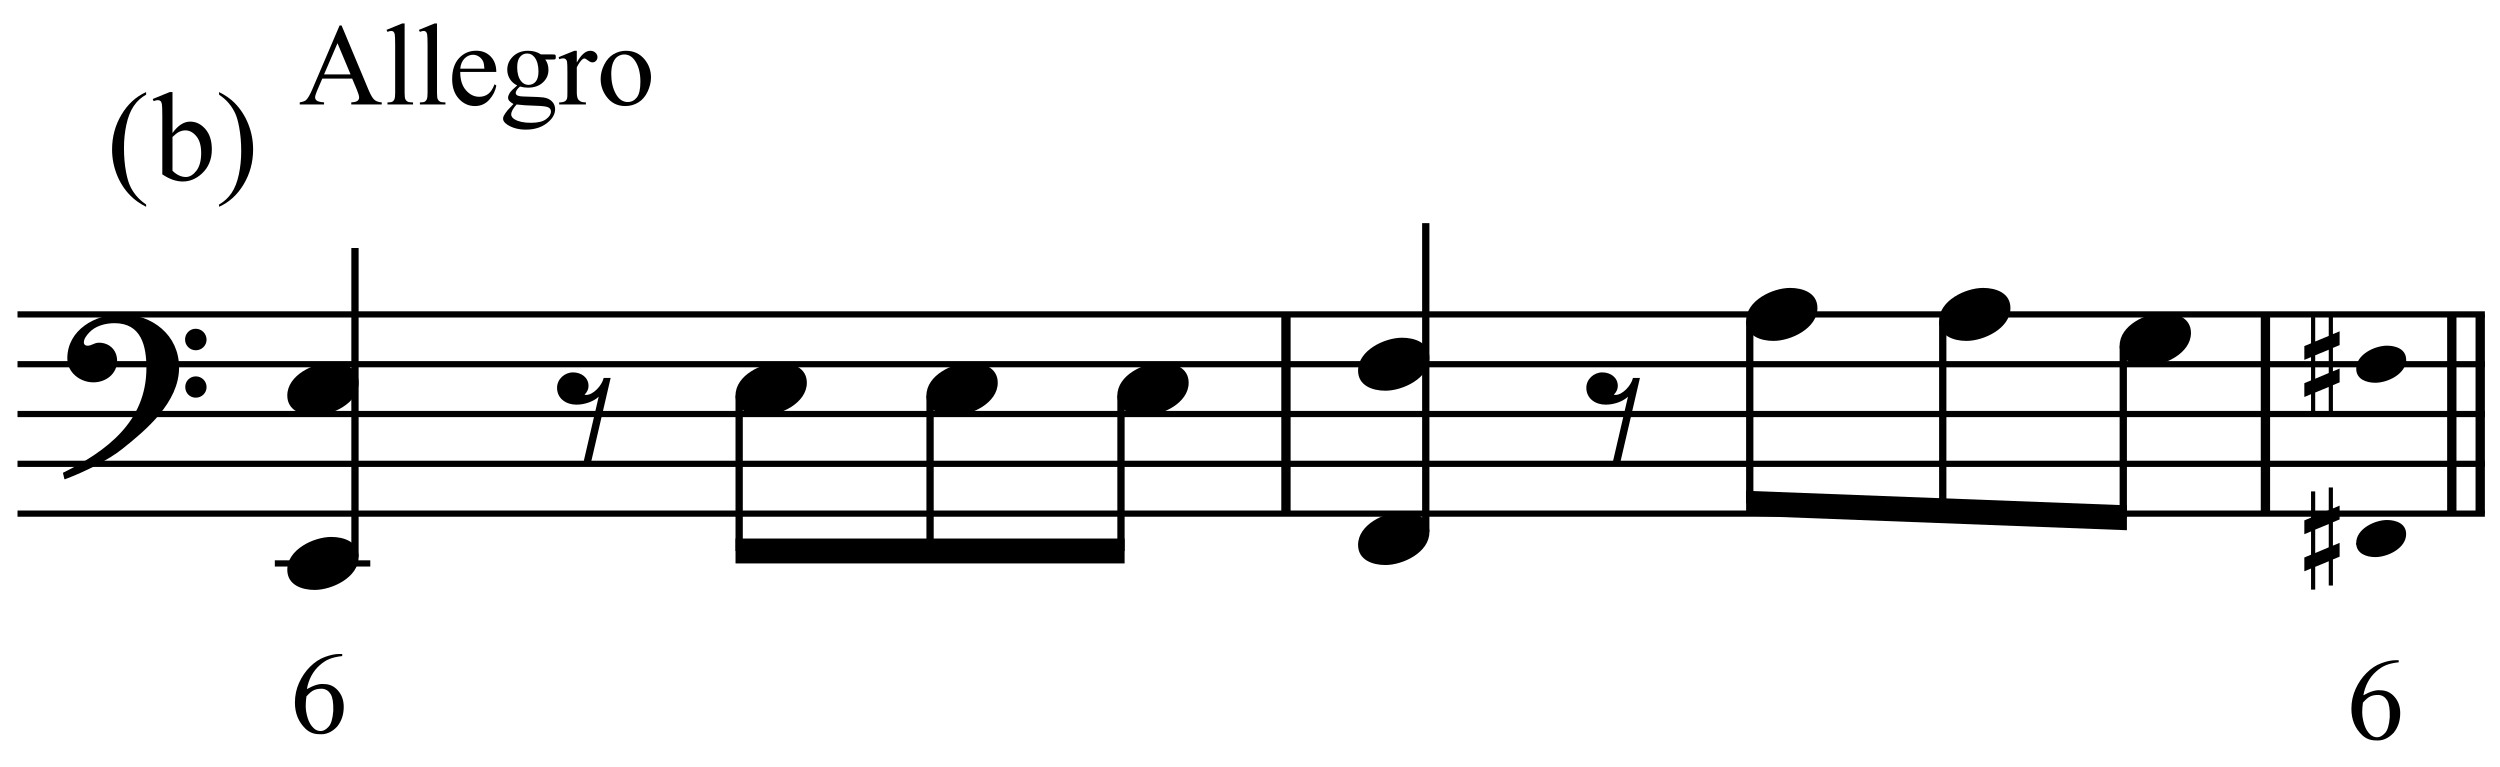 <?xml version="1.0" encoding="UTF-8" standalone="no"?>
<!DOCTYPE svg PUBLIC "-//W3C//DTD SVG 1.1//EN" "http://www.w3.org/Graphics/SVG/1.1/DTD/svg11.dtd">
<svg width="100%" height="100%" viewBox="0 0 1072 329" version="1.1" xmlns="http://www.w3.org/2000/svg" xmlns:xlink="http://www.w3.org/1999/xlink" xml:space="preserve" xmlns:serif="http://www.serif.com/" style="fill-rule:evenodd;clip-rule:evenodd;stroke-miterlimit:10;">
    <g id="Trim" transform="matrix(4.167,0,0,4.167,0,0)">
        <g transform="matrix(0,1,1,0,-522.816,-195.975)">
            <path d="M228.329,655.146L248.829,655.146" style="fill:none;fill-rule:nonzero;stroke:black;stroke-width:0.96px;"/>
        </g>
        <g transform="matrix(0,1,1,0,-422.025,-296.767)">
            <path d="M329.121,655.146L349.621,655.146" style="fill:none;fill-rule:nonzero;stroke:black;stroke-width:0.96px;"/>
        </g>
        <g transform="matrix(0,1,1,0,-399.923,-318.869)">
            <path d="M351.223,655.146L371.723,655.146" style="fill:none;fill-rule:nonzero;stroke:black;stroke-width:0.96px;"/>
        </g>
        <g transform="matrix(0,1,1,0,-402.846,-315.946)">
            <path d="M348.3,655.146L368.8,655.146" style="fill:none;fill-rule:nonzero;stroke:black;stroke-width:0.96px;"/>
        </g>
        <path d="M18.428,37.828C18.428,34.466 15.66,32.334 12.442,32.334C9.797,32.334 6.927,33.953 6.927,36.885C6.927,38.34 8.239,39.345 9.613,39.345C10.884,39.345 12.052,38.484 12.052,37.131C12.052,35.983 11.212,35.265 10.187,35.265C9.674,35.265 9.449,35.573 9.018,35.573C8.731,35.573 8.629,35.409 8.629,35.245C8.629,34.855 8.916,34.507 9.162,34.24C9.777,33.543 10.843,33.256 11.786,33.256C14.553,33.256 15.066,35.614 15.066,37.869C15.066,43.383 10.966,46.438 6.476,48.652C6.62,49.246 6.599,49.267 6.661,49.328C8.895,48.488 11.232,47.278 12.565,46.212C15.045,44.244 18.428,41.395 18.428,37.828ZM21.257,34.958C21.257,34.343 20.765,33.83 20.129,33.83C19.535,33.83 19.043,34.322 19.043,34.937C19.043,35.552 19.535,36.044 20.15,36.044C20.765,36.044 21.257,35.552 21.257,34.958ZM21.257,39.837C21.257,39.222 20.765,38.73 20.15,38.73C19.535,38.73 19.063,39.222 19.063,39.816C19.063,40.452 19.535,40.923 20.15,40.923C20.765,40.923 21.257,40.431 21.257,39.837Z" style="fill-rule:nonzero;"/>
        <g transform="matrix(1,0,0,1,-106.25,-633.042)">
            <path d="M108.052,665.396L361.953,665.396" style="fill:none;fill-rule:nonzero;stroke:black;stroke-width:0.64px;"/>
        </g>
        <g transform="matrix(1,0,0,1,-106.25,-622.792)">
            <path d="M108.052,660.271L361.953,660.271" style="fill:none;fill-rule:nonzero;stroke:black;stroke-width:0.64px;"/>
        </g>
        <g transform="matrix(1,0,0,1,-106.25,-612.542)">
            <path d="M108.052,655.146L361.953,655.146" style="fill:none;fill-rule:nonzero;stroke:black;stroke-width:0.64px;"/>
        </g>
        <g transform="matrix(1,0,0,1,-106.25,-602.292)">
            <path d="M108.052,650.021L361.953,650.021" style="fill:none;fill-rule:nonzero;stroke:black;stroke-width:0.64px;"/>
        </g>
        <g transform="matrix(1,0,0,1,-106.25,-592.042)">
            <path d="M108.052,644.896L361.953,644.896" style="fill:none;fill-rule:nonzero;stroke:black;stroke-width:0.64px;"/>
        </g>
        <g transform="matrix(0,-1,-1,0,692.868,184.191)">
            <path d="M126.889,656.339L158.67,656.339" style="fill:none;fill-rule:nonzero;stroke:black;stroke-width:0.75px;"/>
        </g>
        <g transform="matrix(1,0,0,1,-106.25,-581.792)">
            <path d="M134.531,639.771L144.354,639.771" style="fill:none;fill-rule:nonzero;stroke:black;stroke-width:0.64px;"/>
        </g>
        <g>
            <path d="M36.902,39.386C36.902,37.828 35.405,37.315 34.093,37.315C32.289,37.315 29.563,38.607 29.563,40.698C29.563,42.256 31.059,42.768 32.371,42.768C34.175,42.768 36.902,41.477 36.902,39.386Z" style="fill-rule:nonzero;"/>
            <path d="M36.902,57.323C36.902,55.765 35.405,55.253 34.093,55.253C32.289,55.253 29.563,56.544 29.563,58.635C29.563,60.193 31.059,60.706 32.371,60.706C34.175,60.706 36.902,59.414 36.902,57.323Z" style="fill-rule:nonzero;"/>
        </g>
        <path d="M62.837,38.894L62.12,38.894C61.935,39.693 61.033,40.636 60.336,40.636C60.275,40.636 60.213,40.636 60.152,40.616C60.439,40.329 60.562,40.021 60.562,39.714C60.562,38.853 59.824,38.32 58.963,38.32C58.102,38.32 57.323,39.017 57.323,39.898C57.323,41.026 58.266,41.641 59.311,41.641C60.172,41.641 61.095,41.313 61.607,40.821L59.967,47.893L60.746,47.893L62.837,38.894Z" style="fill-rule:nonzero;"/>
        <g>
            <path d="M83.027,39.386C83.027,37.828 81.53,37.315 80.218,37.315C78.414,37.315 75.688,38.607 75.688,40.698C75.688,42.256 77.184,42.768 78.496,42.768C80.3,42.768 83.027,41.477 83.027,39.386Z" style="fill-rule:nonzero;"/>
            <path d="M102.672,39.386C102.672,37.828 101.176,37.315 99.864,37.315C98.06,37.315 95.333,38.607 95.333,40.698C95.333,42.256 96.83,42.768 98.142,42.768C99.946,42.768 102.672,41.477 102.672,39.386Z" style="fill-rule:nonzero;"/>
            <path d="M122.318,39.386C122.318,37.828 120.822,37.315 119.51,37.315C117.706,37.315 114.979,38.607 114.979,40.698C114.979,42.256 116.476,42.768 117.788,42.768C119.592,42.768 122.318,41.477 122.318,39.386Z" style="fill-rule:nonzero;"/>
        </g>
        <path d="M35.215,67.298L35.215,67.513C34.697,67.569 34.263,67.667 33.912,67.806C33.561,67.946 33.218,68.167 32.884,68.47C32.549,68.765 32.27,69.12 32.046,69.534C31.823,69.949 31.668,70.407 31.58,70.91C32.306,70.503 32.899,70.332 33.362,70.395C33.912,70.395 34.382,70.615 34.773,71.053C35.172,71.5 35.371,72.062 35.371,72.739C35.371,73.528 35.148,74.202 34.701,74.76C34.151,75.35 33.533,75.613 32.848,75.549C32.306,75.549 31.843,75.37 31.46,75.011C30.719,74.31 30.348,73.405 30.348,72.297C30.348,71.571 30.492,70.892 30.779,70.258C31.066,69.624 31.441,69.076 31.903,68.614C32.373,68.143 32.88,67.808 33.422,67.609C33.98,67.402 34.466,67.298 34.881,67.298L35.215,67.298ZM31.532,71.663C31.484,72.014 31.46,72.353 31.46,72.679C31.46,73.038 31.528,73.445 31.664,73.899C31.807,74.346 32.015,74.692 32.286,74.94C32.485,75.131 32.728,75.227 33.015,75.227C33.27,75.227 33.529,75.087 33.792,74.808C34.063,74.537 34.231,73.991 34.295,73.17C34.319,72.341 34.231,71.763 34.032,71.436C33.824,71.093 33.533,70.906 33.159,70.874C32.816,70.866 32.533,70.914 32.31,71.017C32.094,71.105 31.835,71.32 31.532,71.663Z" style="fill-rule:nonzero;"/>
        <g transform="matrix(0,1,1,0,-572.99,-133.613)">
            <path d="M174.312,649.052L190.311,649.052" style="fill:none;fill-rule:nonzero;stroke:black;stroke-width:0.75px;"/>
        </g>
        <g transform="matrix(0,1,1,0,-553.345,-153.259)">
            <path d="M193.958,649.052L209.956,649.052" style="fill:none;fill-rule:nonzero;stroke:black;stroke-width:0.75px;"/>
        </g>
        <g transform="matrix(0,1,1,0,-533.699,-172.904)">
            <path d="M213.603,649.052L229.602,649.052" style="fill:none;fill-rule:nonzero;stroke:black;stroke-width:0.75px;"/>
        </g>
        <g transform="matrix(1,0,0,1,-106.25,-584.354)">
            <path d="M221.977,639.771L181.938,639.771L181.938,642.333L221.977,642.333" style="fill-rule:nonzero;"/>
        </g>
        <g transform="matrix(0,-1,-1,0,805.618,291.816)">
            <path d="M237.076,658.901L268.857,658.901" style="fill:none;fill-rule:nonzero;stroke:black;stroke-width:0.75px;"/>
        </g>
        <g>
            <path d="M147.089,36.823C147.089,35.265 145.593,34.753 144.281,34.753C142.476,34.753 139.75,36.044 139.75,38.135C139.75,39.693 141.247,40.206 142.559,40.206C144.363,40.206 147.089,38.914 147.089,36.823Z" style="fill-rule:nonzero;"/>
            <path d="M147.089,54.761C147.089,53.203 145.593,52.69 144.281,52.69C142.476,52.69 139.75,53.982 139.75,56.073C139.75,57.631 141.247,58.143 142.559,58.143C144.363,58.143 147.089,56.852 147.089,54.761Z" style="fill-rule:nonzero;"/>
        </g>
        <path d="M168.754,38.894L168.037,38.894C167.852,39.693 166.95,40.636 166.253,40.636C166.192,40.636 166.13,40.636 166.069,40.616C166.356,40.329 166.479,40.021 166.479,39.714C166.479,38.853 165.741,38.32 164.88,38.32C164.019,38.32 163.24,39.017 163.24,39.898C163.24,41.026 164.183,41.641 165.228,41.641C166.089,41.641 167.012,41.313 167.524,40.821L165.884,47.893L166.663,47.893L168.754,38.894Z" style="fill-rule:nonzero;"/>
        <g>
            <path d="M187.021,31.698C187.021,30.14 185.525,29.628 184.213,29.628C182.409,29.628 179.682,30.919 179.682,33.01C179.682,34.568 181.179,35.081 182.491,35.081C184.295,35.081 187.021,33.789 187.021,31.698Z" style="fill-rule:nonzero;"/>
            <path d="M206.881,31.698C206.881,30.14 205.384,29.628 204.072,29.628C202.268,29.628 199.542,30.919 199.542,33.01C199.542,34.568 201.038,35.081 202.35,35.081C204.154,35.081 206.881,33.789 206.881,31.698Z" style="fill-rule:nonzero;"/>
            <path d="M225.459,34.261C225.459,32.703 223.962,32.19 222.65,32.19C220.846,32.19 218.12,33.482 218.12,35.573C218.12,37.131 219.616,37.643 220.928,37.643C222.732,37.643 225.459,36.352 225.459,34.261Z" style="fill-rule:nonzero;"/>
            <path d="M240.756,39.345L240.756,37.924L240.067,38.211L240.067,35.8L240.756,35.513L240.756,34.093L240.067,34.38L240.067,32.227L239.636,32.227L239.636,34.566L238.244,35.14L238.244,32.629L237.814,32.629L237.814,35.327L237.125,35.614L237.125,37.034L237.814,36.747L237.814,39.144L237.125,39.431L237.125,40.851L237.814,40.564L237.814,42.731L238.244,42.731L238.244,40.392L239.636,39.818L239.636,42.315L240.067,42.315L240.067,39.632L240.756,39.345ZM239.636,38.383L238.244,38.972L238.244,36.561L239.636,35.987L239.636,38.383Z" style="fill-rule:nonzero;"/>
        </g>
        <path d="M246.835,67.939L246.835,68.154C246.317,68.21 245.883,68.307 245.532,68.447C245.181,68.586 244.838,68.808 244.503,69.111C244.168,69.406 243.889,69.76 243.666,70.175C243.443,70.59 243.288,71.048 243.2,71.55C243.925,71.144 244.519,70.972 244.982,71.036C245.532,71.036 246.002,71.255 246.393,71.694C246.791,72.14 246.991,72.702 246.991,73.38C246.991,74.169 246.767,74.843 246.321,75.401C245.771,75.991 245.153,76.254 244.467,76.19C243.925,76.19 243.463,76.011 243.08,75.652C242.339,74.95 241.968,74.045 241.968,72.937C241.968,72.212 242.112,71.532 242.399,70.898C242.686,70.265 243.06,69.717 243.523,69.254C243.993,68.784 244.499,68.449 245.041,68.25C245.599,68.042 246.086,67.939 246.5,67.939L246.835,67.939ZM243.152,72.304C243.104,72.654 243.08,72.993 243.08,73.32C243.08,73.679 243.148,74.085 243.284,74.54C243.427,74.986 243.634,75.333 243.905,75.58C244.105,75.771 244.348,75.867 244.635,75.867C244.89,75.867 245.149,75.728 245.412,75.449C245.683,75.178 245.851,74.631 245.914,73.81C245.938,72.981 245.851,72.403 245.651,72.076C245.444,71.734 245.153,71.546 244.778,71.514C244.436,71.506 244.153,71.554 243.929,71.658C243.714,71.745 243.455,71.961 243.152,72.304Z" style="fill-rule:nonzero;"/>
        <g transform="matrix(0,1,1,0,-475.295,-243.907)">
            <path d="M276.918,655.351L295.693,655.351" style="fill:none;fill-rule:nonzero;stroke:black;stroke-width:0.75px;"/>
        </g>
        <g transform="matrix(0,1,1,0,-455.049,-263.38)">
            <path d="M296.392,654.965L315.939,654.965" style="fill:none;fill-rule:nonzero;stroke:black;stroke-width:0.75px;"/>
        </g>
        <g transform="matrix(0,1,1,0,-434.829,-280.316)">
            <path d="M315.89,653.322L333.597,653.322" style="fill:none;fill-rule:nonzero;stroke:black;stroke-width:0.75px;"/>
        </g>
        <g transform="matrix(1,0,0,1,-106.25,-592.682)">
            <path d="M325.117,644.682L285.932,643.187L285.932,645.75L325.117,647.245" style="fill-rule:nonzero;"/>
        </g>
        <g transform="matrix(0,1,1,0,-413.167,-316.348)">
            <path d="M353.353,660.508L353.827,660.508" style="fill:none;fill-rule:nonzero;stroke:black;stroke-width:0.52px;"/>
        </g>
        <g transform="matrix(0,1,1,0,-399.058,-293.008)">
            <path d="M348.885,641.783L349.065,641.783" style="fill:none;fill-rule:nonzero;stroke:black;stroke-width:0.52px;"/>
        </g>
        <g>
            <path d="M247.601,37.02C247.601,35.929 246.553,35.571 245.635,35.571C244.372,35.571 242.463,36.475 242.463,37.938C242.463,39.029 243.511,39.388 244.429,39.388C245.692,39.388 247.601,38.484 247.601,37.02Z" style="fill-rule:nonzero;"/>
            <path d="M247.601,54.96C247.601,53.869 246.553,53.511 245.635,53.511C244.372,53.511 242.463,54.415 242.463,55.878C242.463,56.969 243.511,57.328 244.429,57.328C245.692,57.328 247.601,56.424 247.601,54.96Z" style="fill-rule:nonzero;"/>
        </g>
        <path d="M240.756,57.282L240.756,55.862L240.067,56.149L240.067,53.738L240.756,53.451L240.756,52.03L240.067,52.317L240.067,50.165L239.636,50.165L239.636,52.504L238.244,53.078L238.244,50.566L237.814,50.566L237.814,53.264L237.125,53.551L237.125,54.972L237.814,54.685L237.814,57.081L237.125,57.368L237.125,58.789L237.814,58.502L237.814,60.669L238.244,60.669L238.244,58.33L239.636,57.756L239.636,60.253L240.067,60.253L240.067,57.569L240.756,57.282ZM239.636,56.321L238.244,56.909L238.244,54.498L239.636,53.924L239.636,56.321Z" style="fill-rule:nonzero;"/>
        <g>
            <path d="M15.037,21.045L15.037,21.28C14.398,20.959 13.865,20.582 13.438,20.15C12.828,19.537 12.358,18.813 12.028,17.979C11.698,17.146 11.533,16.28 11.533,15.383C11.533,14.071 11.857,12.875 12.504,11.794C13.152,10.712 13.996,9.939 15.037,9.474L15.037,9.74C14.517,10.028 14.089,10.422 13.755,10.921C13.421,11.42 13.171,12.053 13.006,12.819C12.841,13.585 12.758,14.385 12.758,15.218C12.758,16.124 12.828,16.947 12.968,17.688C13.078,18.271 13.211,18.74 13.368,19.094C13.524,19.447 13.735,19.786 13.999,20.112C14.264,20.438 14.61,20.749 15.037,21.045Z" style="fill-rule:nonzero;"/>
            <path d="M17.75,13.688C18.312,12.906 18.92,12.514 19.571,12.514C20.168,12.514 20.688,12.769 21.133,13.279C21.577,13.789 21.799,14.486 21.799,15.371C21.799,16.403 21.457,17.235 20.771,17.865C20.183,18.407 19.527,18.678 18.803,18.678C18.465,18.678 18.121,18.616 17.772,18.494C17.423,18.371 17.066,18.187 16.702,17.941L16.702,11.917C16.702,11.257 16.686,10.851 16.655,10.699C16.623,10.546 16.573,10.443 16.505,10.388C16.438,10.333 16.353,10.305 16.251,10.305C16.133,10.305 15.985,10.339 15.807,10.407L15.718,10.185L17.464,9.474L17.75,9.474L17.75,13.688ZM17.75,14.095L17.75,17.573C17.965,17.785 18.189,17.945 18.419,18.052C18.65,18.16 18.886,18.214 19.127,18.214C19.512,18.214 19.871,18.003 20.203,17.58C20.535,17.156 20.701,16.541 20.701,15.732C20.701,14.988 20.535,14.415 20.203,14.015C19.871,13.615 19.493,13.416 19.07,13.416C18.846,13.416 18.621,13.473 18.397,13.587C18.228,13.672 18.012,13.841 17.75,14.095Z" style="fill-rule:nonzero;"/>
            <path d="M22.542,9.74L22.542,9.474C23.185,9.791 23.721,10.166 24.148,10.597C24.753,11.215 25.221,11.94 25.551,12.771C25.881,13.603 26.046,14.469 26.046,15.371C26.046,16.682 25.723,17.879 25.078,18.96C24.433,20.041 23.587,20.815 22.542,21.28L22.542,21.045C23.062,20.753 23.491,20.359 23.827,19.862C24.164,19.364 24.413,18.732 24.576,17.964C24.739,17.196 24.821,16.395 24.821,15.561C24.821,14.66 24.751,13.837 24.611,13.092C24.506,12.508 24.373,12.04 24.215,11.689C24.056,11.338 23.845,10.999 23.583,10.673C23.321,10.347 22.974,10.036 22.542,9.74Z" style="fill-rule:nonzero;"/>
        </g>
        <g>
            <path d="M36.24,8.09L33.164,8.09L32.625,9.344C32.492,9.652 32.426,9.883 32.426,10.035C32.426,10.156 32.483,10.263 32.599,10.354C32.714,10.446 32.963,10.506 33.346,10.533L33.346,10.75L30.844,10.75L30.844,10.533C31.176,10.475 31.391,10.398 31.488,10.305C31.687,10.117 31.908,9.736 32.15,9.162L34.945,2.623L35.15,2.623L37.916,9.232C38.139,9.764 38.341,10.108 38.522,10.267C38.704,10.425 38.957,10.514 39.281,10.533L39.281,10.75L36.146,10.75L36.146,10.533C36.463,10.518 36.677,10.465 36.788,10.375C36.899,10.285 36.955,10.176 36.955,10.047C36.955,9.875 36.877,9.604 36.721,9.232L36.24,8.09ZM36.076,7.656L34.729,4.445L33.346,7.656L36.076,7.656Z" style="fill-rule:nonzero;"/>
            <path d="M41.637,2.418L41.637,9.537C41.637,9.873 41.661,10.096 41.71,10.205C41.759,10.314 41.834,10.397 41.935,10.454C42.037,10.511 42.226,10.539 42.504,10.539L42.504,10.75L39.873,10.75L39.873,10.539C40.119,10.539 40.287,10.514 40.377,10.463C40.467,10.412 40.537,10.328 40.588,10.211C40.638,10.094 40.664,9.869 40.664,9.537L40.664,4.662C40.664,4.057 40.65,3.685 40.623,3.546C40.596,3.407 40.552,3.313 40.491,3.262C40.43,3.211 40.353,3.186 40.26,3.186C40.158,3.186 40.029,3.217 39.873,3.279L39.773,3.074L41.373,2.418L41.637,2.418Z" style="fill-rule:nonzero;"/>
            <path d="M44.97,2.418L44.97,9.537C44.97,9.873 44.995,10.096 45.044,10.205C45.092,10.314 45.168,10.397 45.269,10.454C45.371,10.511 45.56,10.539 45.838,10.539L45.838,10.75L43.207,10.75L43.207,10.539C43.453,10.539 43.621,10.514 43.711,10.463C43.8,10.412 43.871,10.328 43.922,10.211C43.972,10.094 43.998,9.869 43.998,9.537L43.998,4.662C43.998,4.057 43.984,3.685 43.957,3.546C43.929,3.407 43.885,3.313 43.825,3.262C43.764,3.211 43.687,3.186 43.593,3.186C43.492,3.186 43.363,3.217 43.207,3.279L43.107,3.074L44.707,2.418L44.97,2.418Z" style="fill-rule:nonzero;"/>
            <path d="M47.361,7.404C47.357,8.201 47.55,8.826 47.941,9.279C48.332,9.732 48.79,9.959 49.318,9.959C49.669,9.959 49.975,9.862 50.235,9.669C50.495,9.476 50.712,9.145 50.888,8.676L51.07,8.793C50.988,9.328 50.749,9.815 50.355,10.255C49.96,10.694 49.466,10.914 48.873,10.914C48.228,10.914 47.676,10.663 47.217,10.161C46.758,9.659 46.529,8.984 46.529,8.137C46.529,7.219 46.764,6.503 47.235,5.989C47.706,5.476 48.296,5.219 49.007,5.219C49.609,5.219 50.103,5.417 50.49,5.813C50.876,6.21 51.07,6.74 51.07,7.404L47.361,7.404ZM47.361,7.064L49.845,7.064C49.826,6.721 49.785,6.479 49.722,6.338C49.624,6.119 49.479,5.947 49.286,5.822C49.092,5.697 48.89,5.635 48.679,5.635C48.355,5.635 48.065,5.761 47.809,6.013C47.553,6.265 47.404,6.615 47.361,7.064Z" style="fill-rule:nonzero;"/>
            <path d="M53.22,8.793C52.892,8.633 52.64,8.409 52.464,8.122C52.288,7.835 52.2,7.518 52.2,7.17C52.2,6.639 52.401,6.182 52.801,5.799C53.201,5.416 53.714,5.225 54.339,5.225C54.851,5.225 55.294,5.35 55.669,5.6L56.806,5.6C56.974,5.6 57.072,5.604 57.099,5.614C57.126,5.624 57.146,5.641 57.158,5.664C57.181,5.699 57.193,5.762 57.193,5.852C57.193,5.953 57.183,6.023 57.163,6.062C57.152,6.082 57.131,6.098 57.102,6.109C57.073,6.121 56.974,6.127 56.806,6.127L56.109,6.127C56.327,6.408 56.437,6.768 56.437,7.205C56.437,7.705 56.245,8.133 55.863,8.488C55.48,8.844 54.966,9.021 54.322,9.021C54.056,9.021 53.784,8.982 53.507,8.904C53.335,9.053 53.219,9.183 53.158,9.294C53.098,9.405 53.068,9.5 53.068,9.578C53.068,9.645 53.1,9.709 53.164,9.771C53.229,9.834 53.355,9.879 53.542,9.906C53.652,9.922 53.925,9.936 54.363,9.947C55.167,9.967 55.689,9.994 55.927,10.029C56.29,10.08 56.58,10.215 56.797,10.434C57.014,10.652 57.122,10.922 57.122,11.242C57.122,11.684 56.915,12.098 56.501,12.484C55.892,13.055 55.097,13.34 54.116,13.34C53.363,13.34 52.726,13.17 52.206,12.83C51.913,12.635 51.767,12.432 51.767,12.221C51.767,12.127 51.788,12.033 51.831,11.939C51.898,11.795 52.034,11.594 52.241,11.336C52.269,11.301 52.468,11.09 52.839,10.703C52.636,10.582 52.492,10.474 52.408,10.378C52.324,10.282 52.283,10.174 52.283,10.053C52.283,9.916 52.338,9.756 52.449,9.572C52.561,9.389 52.818,9.129 53.22,8.793ZM54.24,5.506C53.95,5.506 53.708,5.621 53.513,5.852C53.318,6.082 53.22,6.436 53.22,6.912C53.22,7.529 53.353,8.008 53.618,8.348C53.822,8.605 54.079,8.734 54.392,8.734C54.689,8.734 54.933,8.623 55.124,8.4C55.316,8.178 55.411,7.828 55.411,7.352C55.411,6.73 55.277,6.244 55.007,5.893C54.808,5.635 54.552,5.506 54.24,5.506ZM53.161,10.75C52.978,10.949 52.839,11.135 52.745,11.307C52.652,11.479 52.605,11.637 52.605,11.781C52.605,11.969 52.718,12.133 52.945,12.273C53.335,12.516 53.9,12.637 54.638,12.637C55.341,12.637 55.86,12.513 56.194,12.265C56.528,12.017 56.695,11.752 56.695,11.471C56.695,11.268 56.595,11.123 56.396,11.037C56.193,10.951 55.79,10.9 55.189,10.885C54.31,10.861 53.634,10.816 53.161,10.75Z" style="fill-rule:nonzero;"/>
            <path d="M59.355,5.225L59.355,6.432C59.804,5.627 60.265,5.225 60.737,5.225C60.952,5.225 61.13,5.29 61.271,5.421C61.411,5.552 61.482,5.703 61.482,5.875C61.482,6.027 61.431,6.156 61.329,6.262C61.228,6.367 61.107,6.42 60.966,6.42C60.829,6.42 60.676,6.353 60.506,6.218C60.336,6.083 60.21,6.016 60.128,6.016C60.058,6.016 59.982,6.055 59.9,6.133C59.724,6.293 59.542,6.557 59.355,6.924L59.355,9.496C59.355,9.793 59.392,10.018 59.466,10.17C59.517,10.275 59.607,10.363 59.735,10.434C59.864,10.504 60.05,10.539 60.292,10.539L60.292,10.75L57.544,10.75L57.544,10.539C57.817,10.539 58.021,10.496 58.153,10.41C58.251,10.348 58.319,10.248 58.358,10.111C58.378,10.045 58.388,9.855 58.388,9.543L58.388,7.463C58.388,6.838 58.375,6.466 58.35,6.347C58.324,6.228 58.277,6.141 58.209,6.086C58.141,6.031 58.056,6.004 57.954,6.004C57.833,6.004 57.696,6.033 57.544,6.092L57.485,5.881L59.108,5.225L59.355,5.225Z" style="fill-rule:nonzero;"/>
            <path d="M64.405,5.225C65.218,5.225 65.87,5.533 66.362,6.15C66.78,6.678 66.989,7.283 66.989,7.967C66.989,8.447 66.874,8.934 66.643,9.426C66.413,9.918 66.096,10.289 65.691,10.539C65.287,10.789 64.837,10.914 64.341,10.914C63.532,10.914 62.89,10.592 62.413,9.947C62.011,9.404 61.809,8.795 61.809,8.119C61.809,7.627 61.932,7.138 62.176,6.651C62.42,6.165 62.741,5.806 63.14,5.573C63.538,5.341 63.96,5.225 64.405,5.225ZM64.224,5.605C64.017,5.605 63.809,5.667 63.6,5.79C63.391,5.913 63.222,6.129 63.093,6.437C62.964,6.746 62.899,7.143 62.899,7.627C62.899,8.408 63.055,9.082 63.365,9.648C63.676,10.215 64.085,10.498 64.593,10.498C64.972,10.498 65.284,10.342 65.53,10.029C65.776,9.717 65.899,9.18 65.899,8.418C65.899,7.465 65.694,6.715 65.284,6.168C65.007,5.793 64.653,5.605 64.224,5.605Z" style="fill-rule:nonzero;"/>
        </g>
    </g>
</svg>
